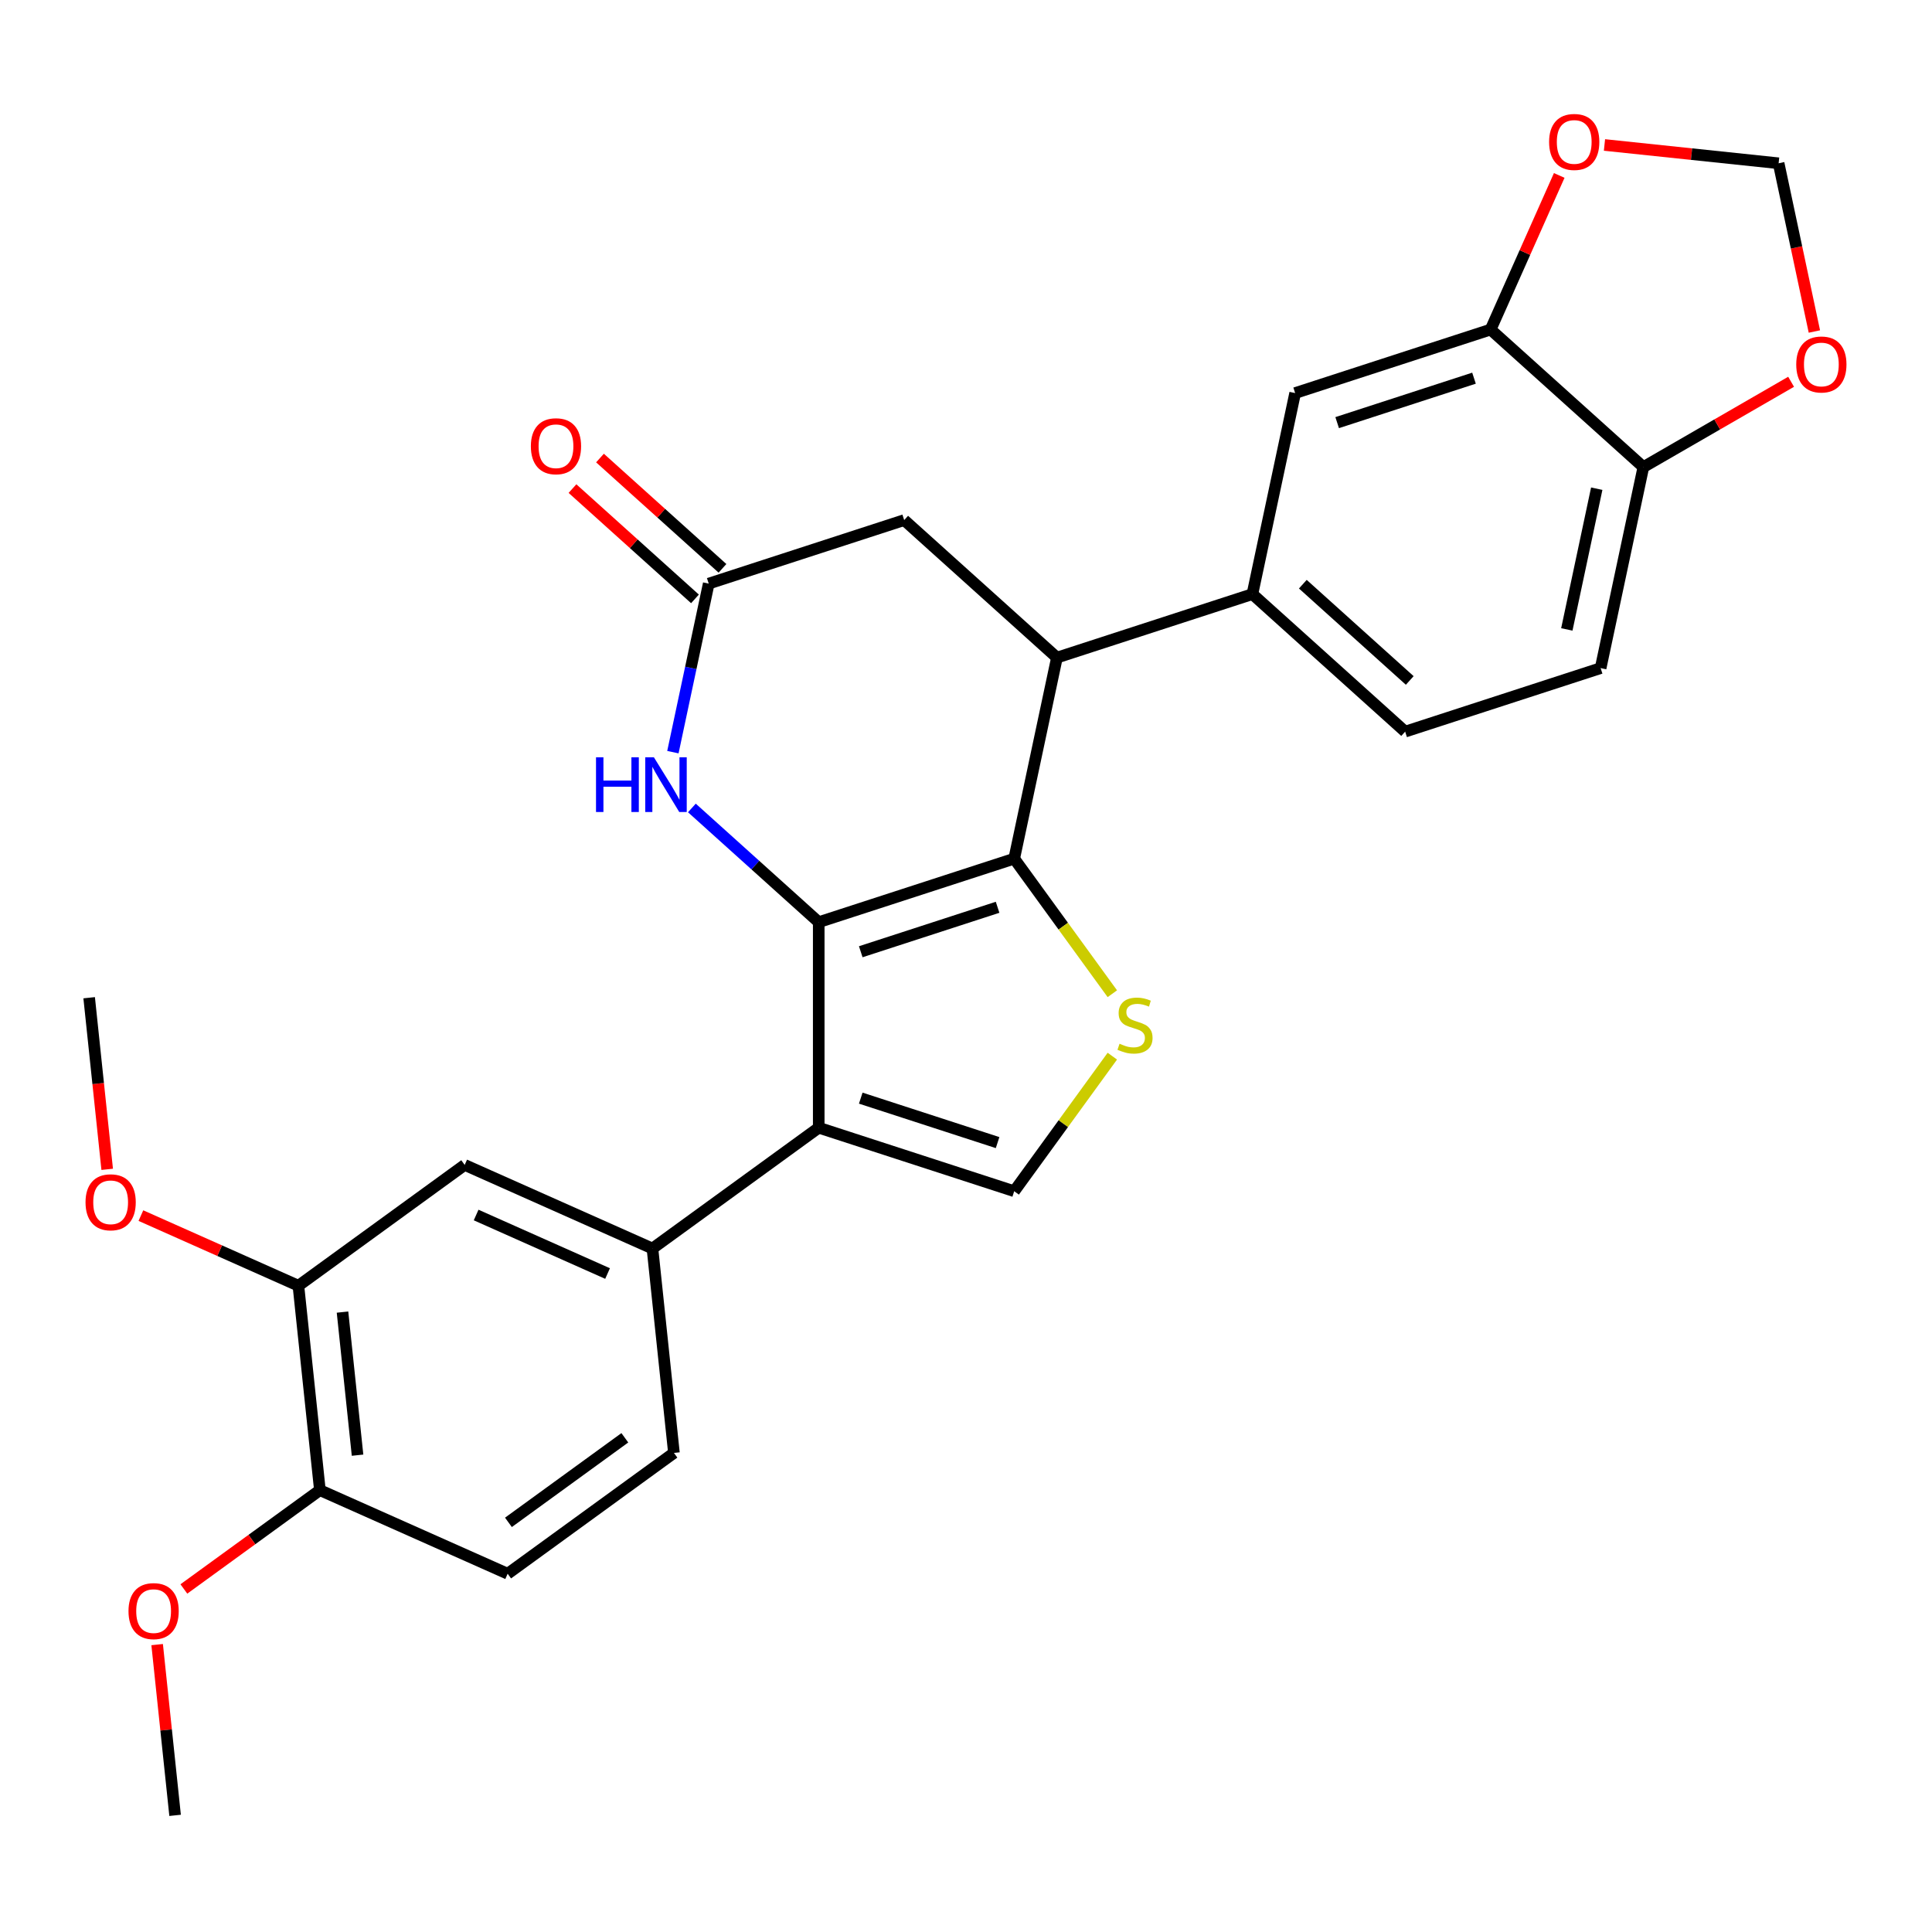 <?xml version='1.0' encoding='iso-8859-1'?>
<svg version='1.1' baseProfile='full'
              xmlns='http://www.w3.org/2000/svg'
                      xmlns:rdkit='http://www.rdkit.org/xml'
                      xmlns:xlink='http://www.w3.org/1999/xlink'
                  xml:space='preserve'
width='1000px' height='1000px' viewBox='0 0 1000 1000'>
<!-- END OF HEADER -->
<rect style='opacity:1.0;fill:#FFFFFF;stroke:none' width='1000' height='1000' x='0' y='0'> </rect>
<path class='bond-0' d='M 423.774,477.317 L 524.951,444.442' style='fill:none;fill-rule:evenodd;stroke:#000000;stroke-width:6px;stroke-linecap:butt;stroke-linejoin:miter;stroke-opacity:1' />
<path class='bond-0' d='M 445.525,492.621 L 516.349,469.609' style='fill:none;fill-rule:evenodd;stroke:#000000;stroke-width:6px;stroke-linecap:butt;stroke-linejoin:miter;stroke-opacity:1' />
<path class='bond-1' d='M 423.774,477.317 L 423.774,583.7' style='fill:none;fill-rule:evenodd;stroke:#000000;stroke-width:6px;stroke-linecap:butt;stroke-linejoin:miter;stroke-opacity:1' />
<path class='bond-3' d='M 423.774,477.317 L 390.945,447.757' style='fill:none;fill-rule:evenodd;stroke:#000000;stroke-width:6px;stroke-linecap:butt;stroke-linejoin:miter;stroke-opacity:1' />
<path class='bond-3' d='M 390.945,447.757 L 358.115,418.197' style='fill:none;fill-rule:evenodd;stroke:#0000FF;stroke-width:6px;stroke-linecap:butt;stroke-linejoin:miter;stroke-opacity:1' />
<path class='bond-2' d='M 524.951,444.442 L 550.347,479.396' style='fill:none;fill-rule:evenodd;stroke:#000000;stroke-width:6px;stroke-linecap:butt;stroke-linejoin:miter;stroke-opacity:1' />
<path class='bond-2' d='M 550.347,479.396 L 575.742,514.35' style='fill:none;fill-rule:evenodd;stroke:#CCCC00;stroke-width:6px;stroke-linecap:butt;stroke-linejoin:miter;stroke-opacity:1' />
<path class='bond-5' d='M 524.951,444.442 L 547.069,340.383' style='fill:none;fill-rule:evenodd;stroke:#000000;stroke-width:6px;stroke-linecap:butt;stroke-linejoin:miter;stroke-opacity:1' />
<path class='bond-4' d='M 423.774,583.7 L 524.951,616.575' style='fill:none;fill-rule:evenodd;stroke:#000000;stroke-width:6px;stroke-linecap:butt;stroke-linejoin:miter;stroke-opacity:1' />
<path class='bond-4' d='M 445.525,568.396 L 516.349,591.408' style='fill:none;fill-rule:evenodd;stroke:#000000;stroke-width:6px;stroke-linecap:butt;stroke-linejoin:miter;stroke-opacity:1' />
<path class='bond-6' d='M 423.774,583.7 L 337.708,646.231' style='fill:none;fill-rule:evenodd;stroke:#000000;stroke-width:6px;stroke-linecap:butt;stroke-linejoin:miter;stroke-opacity:1' />
<path class='bond-28' d='M 575.742,546.667 L 550.347,581.621' style='fill:none;fill-rule:evenodd;stroke:#CCCC00;stroke-width:6px;stroke-linecap:butt;stroke-linejoin:miter;stroke-opacity:1' />
<path class='bond-28' d='M 550.347,581.621 L 524.951,616.575' style='fill:none;fill-rule:evenodd;stroke:#000000;stroke-width:6px;stroke-linecap:butt;stroke-linejoin:miter;stroke-opacity:1' />
<path class='bond-7' d='M 348.291,389.312 L 357.562,345.693' style='fill:none;fill-rule:evenodd;stroke:#0000FF;stroke-width:6px;stroke-linecap:butt;stroke-linejoin:miter;stroke-opacity:1' />
<path class='bond-7' d='M 357.562,345.693 L 366.834,302.073' style='fill:none;fill-rule:evenodd;stroke:#000000;stroke-width:6px;stroke-linecap:butt;stroke-linejoin:miter;stroke-opacity:1' />
<path class='bond-8' d='M 547.069,340.383 L 648.246,307.509' style='fill:none;fill-rule:evenodd;stroke:#000000;stroke-width:6px;stroke-linecap:butt;stroke-linejoin:miter;stroke-opacity:1' />
<path class='bond-29' d='M 547.069,340.383 L 468.011,269.199' style='fill:none;fill-rule:evenodd;stroke:#000000;stroke-width:6px;stroke-linecap:butt;stroke-linejoin:miter;stroke-opacity:1' />
<path class='bond-11' d='M 337.708,646.231 L 240.521,602.961' style='fill:none;fill-rule:evenodd;stroke:#000000;stroke-width:6px;stroke-linecap:butt;stroke-linejoin:miter;stroke-opacity:1' />
<path class='bond-11' d='M 314.476,659.178 L 246.445,628.889' style='fill:none;fill-rule:evenodd;stroke:#000000;stroke-width:6px;stroke-linecap:butt;stroke-linejoin:miter;stroke-opacity:1' />
<path class='bond-20' d='M 337.708,646.231 L 348.828,752.032' style='fill:none;fill-rule:evenodd;stroke:#000000;stroke-width:6px;stroke-linecap:butt;stroke-linejoin:miter;stroke-opacity:1' />
<path class='bond-12' d='M 366.834,302.073 L 468.011,269.199' style='fill:none;fill-rule:evenodd;stroke:#000000;stroke-width:6px;stroke-linecap:butt;stroke-linejoin:miter;stroke-opacity:1' />
<path class='bond-19' d='M 373.952,294.167 L 342.253,265.625' style='fill:none;fill-rule:evenodd;stroke:#000000;stroke-width:6px;stroke-linecap:butt;stroke-linejoin:miter;stroke-opacity:1' />
<path class='bond-19' d='M 342.253,265.625 L 310.553,237.082' style='fill:none;fill-rule:evenodd;stroke:#FF0000;stroke-width:6px;stroke-linecap:butt;stroke-linejoin:miter;stroke-opacity:1' />
<path class='bond-19' d='M 359.715,309.979 L 328.016,281.436' style='fill:none;fill-rule:evenodd;stroke:#000000;stroke-width:6px;stroke-linecap:butt;stroke-linejoin:miter;stroke-opacity:1' />
<path class='bond-19' d='M 328.016,281.436 L 296.316,252.894' style='fill:none;fill-rule:evenodd;stroke:#FF0000;stroke-width:6px;stroke-linecap:butt;stroke-linejoin:miter;stroke-opacity:1' />
<path class='bond-10' d='M 648.246,307.509 L 670.365,203.45' style='fill:none;fill-rule:evenodd;stroke:#000000;stroke-width:6px;stroke-linecap:butt;stroke-linejoin:miter;stroke-opacity:1' />
<path class='bond-21' d='M 648.246,307.509 L 727.305,378.693' style='fill:none;fill-rule:evenodd;stroke:#000000;stroke-width:6px;stroke-linecap:butt;stroke-linejoin:miter;stroke-opacity:1' />
<path class='bond-21' d='M 674.342,302.375 L 729.683,352.204' style='fill:none;fill-rule:evenodd;stroke:#000000;stroke-width:6px;stroke-linecap:butt;stroke-linejoin:miter;stroke-opacity:1' />
<path class='bond-9' d='M 771.542,170.575 L 670.365,203.45' style='fill:none;fill-rule:evenodd;stroke:#000000;stroke-width:6px;stroke-linecap:butt;stroke-linejoin:miter;stroke-opacity:1' />
<path class='bond-9' d='M 762.94,195.742 L 692.116,218.754' style='fill:none;fill-rule:evenodd;stroke:#000000;stroke-width:6px;stroke-linecap:butt;stroke-linejoin:miter;stroke-opacity:1' />
<path class='bond-14' d='M 771.542,170.575 L 850.6,241.76' style='fill:none;fill-rule:evenodd;stroke:#000000;stroke-width:6px;stroke-linecap:butt;stroke-linejoin:miter;stroke-opacity:1' />
<path class='bond-15' d='M 771.542,170.575 L 789.299,130.692' style='fill:none;fill-rule:evenodd;stroke:#000000;stroke-width:6px;stroke-linecap:butt;stroke-linejoin:miter;stroke-opacity:1' />
<path class='bond-15' d='M 789.299,130.692 L 807.056,90.809' style='fill:none;fill-rule:evenodd;stroke:#FF0000;stroke-width:6px;stroke-linecap:butt;stroke-linejoin:miter;stroke-opacity:1' />
<path class='bond-13' d='M 240.521,602.961 L 154.455,665.492' style='fill:none;fill-rule:evenodd;stroke:#000000;stroke-width:6px;stroke-linecap:butt;stroke-linejoin:miter;stroke-opacity:1' />
<path class='bond-18' d='M 154.455,665.492 L 165.575,771.293' style='fill:none;fill-rule:evenodd;stroke:#000000;stroke-width:6px;stroke-linecap:butt;stroke-linejoin:miter;stroke-opacity:1' />
<path class='bond-18' d='M 177.283,679.138 L 185.067,753.199' style='fill:none;fill-rule:evenodd;stroke:#000000;stroke-width:6px;stroke-linecap:butt;stroke-linejoin:miter;stroke-opacity:1' />
<path class='bond-24' d='M 154.455,665.492 L 113.692,647.343' style='fill:none;fill-rule:evenodd;stroke:#000000;stroke-width:6px;stroke-linecap:butt;stroke-linejoin:miter;stroke-opacity:1' />
<path class='bond-24' d='M 113.692,647.343 L 72.928,629.194' style='fill:none;fill-rule:evenodd;stroke:#FF0000;stroke-width:6px;stroke-linecap:butt;stroke-linejoin:miter;stroke-opacity:1' />
<path class='bond-16' d='M 850.6,241.76 L 888.836,219.685' style='fill:none;fill-rule:evenodd;stroke:#000000;stroke-width:6px;stroke-linecap:butt;stroke-linejoin:miter;stroke-opacity:1' />
<path class='bond-16' d='M 888.836,219.685 L 927.072,197.609' style='fill:none;fill-rule:evenodd;stroke:#FF0000;stroke-width:6px;stroke-linecap:butt;stroke-linejoin:miter;stroke-opacity:1' />
<path class='bond-31' d='M 850.6,241.76 L 828.482,345.819' style='fill:none;fill-rule:evenodd;stroke:#000000;stroke-width:6px;stroke-linecap:butt;stroke-linejoin:miter;stroke-opacity:1' />
<path class='bond-31' d='M 826.471,252.945 L 810.988,325.787' style='fill:none;fill-rule:evenodd;stroke:#000000;stroke-width:6px;stroke-linecap:butt;stroke-linejoin:miter;stroke-opacity:1' />
<path class='bond-17' d='M 830.472,75.035 L 875.542,79.772' style='fill:none;fill-rule:evenodd;stroke:#FF0000;stroke-width:6px;stroke-linecap:butt;stroke-linejoin:miter;stroke-opacity:1' />
<path class='bond-17' d='M 875.542,79.772 L 920.613,84.509' style='fill:none;fill-rule:evenodd;stroke:#000000;stroke-width:6px;stroke-linecap:butt;stroke-linejoin:miter;stroke-opacity:1' />
<path class='bond-32' d='M 939.122,171.589 L 929.868,128.049' style='fill:none;fill-rule:evenodd;stroke:#FF0000;stroke-width:6px;stroke-linecap:butt;stroke-linejoin:miter;stroke-opacity:1' />
<path class='bond-32' d='M 929.868,128.049 L 920.613,84.509' style='fill:none;fill-rule:evenodd;stroke:#000000;stroke-width:6px;stroke-linecap:butt;stroke-linejoin:miter;stroke-opacity:1' />
<path class='bond-25' d='M 165.575,771.293 L 130.372,796.87' style='fill:none;fill-rule:evenodd;stroke:#000000;stroke-width:6px;stroke-linecap:butt;stroke-linejoin:miter;stroke-opacity:1' />
<path class='bond-25' d='M 130.372,796.87 L 95.168,822.446' style='fill:none;fill-rule:evenodd;stroke:#FF0000;stroke-width:6px;stroke-linecap:butt;stroke-linejoin:miter;stroke-opacity:1' />
<path class='bond-30' d='M 165.575,771.293 L 262.762,814.563' style='fill:none;fill-rule:evenodd;stroke:#000000;stroke-width:6px;stroke-linecap:butt;stroke-linejoin:miter;stroke-opacity:1' />
<path class='bond-23' d='M 348.828,752.032 L 262.762,814.563' style='fill:none;fill-rule:evenodd;stroke:#000000;stroke-width:6px;stroke-linecap:butt;stroke-linejoin:miter;stroke-opacity:1' />
<path class='bond-23' d='M 323.412,744.199 L 263.165,787.97' style='fill:none;fill-rule:evenodd;stroke:#000000;stroke-width:6px;stroke-linecap:butt;stroke-linejoin:miter;stroke-opacity:1' />
<path class='bond-22' d='M 727.305,378.693 L 828.482,345.819' style='fill:none;fill-rule:evenodd;stroke:#000000;stroke-width:6px;stroke-linecap:butt;stroke-linejoin:miter;stroke-opacity:1' />
<path class='bond-26' d='M 55.484,605.242 L 50.816,560.831' style='fill:none;fill-rule:evenodd;stroke:#FF0000;stroke-width:6px;stroke-linecap:butt;stroke-linejoin:miter;stroke-opacity:1' />
<path class='bond-26' d='M 50.816,560.831 L 46.148,516.421' style='fill:none;fill-rule:evenodd;stroke:#000000;stroke-width:6px;stroke-linecap:butt;stroke-linejoin:miter;stroke-opacity:1' />
<path class='bond-27' d='M 81.34,851.243 L 85.984,895.434' style='fill:none;fill-rule:evenodd;stroke:#FF0000;stroke-width:6px;stroke-linecap:butt;stroke-linejoin:miter;stroke-opacity:1' />
<path class='bond-27' d='M 85.984,895.434 L 90.629,939.625' style='fill:none;fill-rule:evenodd;stroke:#000000;stroke-width:6px;stroke-linecap:butt;stroke-linejoin:miter;stroke-opacity:1' />
<path  class='atom-3' d='M 579.482 540.229
Q 579.802 540.349, 581.122 540.909
Q 582.442 541.469, 583.882 541.829
Q 585.362 542.149, 586.802 542.149
Q 589.482 542.149, 591.042 540.869
Q 592.602 539.549, 592.602 537.269
Q 592.602 535.709, 591.802 534.749
Q 591.042 533.789, 589.842 533.269
Q 588.642 532.749, 586.642 532.149
Q 584.122 531.389, 582.602 530.669
Q 581.122 529.949, 580.042 528.429
Q 579.002 526.909, 579.002 524.349
Q 579.002 520.789, 581.402 518.589
Q 583.842 516.389, 588.642 516.389
Q 591.922 516.389, 595.642 517.949
L 594.722 521.029
Q 591.322 519.629, 588.762 519.629
Q 586.002 519.629, 584.482 520.789
Q 582.962 521.909, 583.002 523.869
Q 583.002 525.389, 583.762 526.309
Q 584.562 527.229, 585.682 527.749
Q 586.842 528.269, 588.762 528.869
Q 591.322 529.669, 592.842 530.469
Q 594.362 531.269, 595.442 532.909
Q 596.562 534.509, 596.562 537.269
Q 596.562 541.189, 593.922 543.309
Q 591.322 545.389, 586.962 545.389
Q 584.442 545.389, 582.522 544.829
Q 580.642 544.309, 578.402 543.389
L 579.482 540.229
' fill='#CCCC00'/>
<path  class='atom-4' d='M 308.495 391.972
L 312.335 391.972
L 312.335 404.012
L 326.815 404.012
L 326.815 391.972
L 330.655 391.972
L 330.655 420.292
L 326.815 420.292
L 326.815 407.212
L 312.335 407.212
L 312.335 420.292
L 308.495 420.292
L 308.495 391.972
' fill='#0000FF'/>
<path  class='atom-4' d='M 338.455 391.972
L 347.735 406.972
Q 348.655 408.452, 350.135 411.132
Q 351.615 413.812, 351.695 413.972
L 351.695 391.972
L 355.455 391.972
L 355.455 420.292
L 351.575 420.292
L 341.615 403.892
Q 340.455 401.972, 339.215 399.772
Q 338.015 397.572, 337.655 396.892
L 337.655 420.292
L 333.975 420.292
L 333.975 391.972
L 338.455 391.972
' fill='#0000FF'/>
<path  class='atom-16' d='M 801.812 73.469
Q 801.812 66.669, 805.172 62.869
Q 808.532 59.069, 814.812 59.069
Q 821.092 59.069, 824.452 62.869
Q 827.812 66.669, 827.812 73.469
Q 827.812 80.349, 824.412 84.269
Q 821.012 88.149, 814.812 88.149
Q 808.572 88.149, 805.172 84.269
Q 801.812 80.389, 801.812 73.469
M 814.812 84.949
Q 819.132 84.949, 821.452 82.069
Q 823.812 79.149, 823.812 73.469
Q 823.812 67.909, 821.452 65.109
Q 819.132 62.269, 814.812 62.269
Q 810.492 62.269, 808.132 65.069
Q 805.812 67.869, 805.812 73.469
Q 805.812 79.189, 808.132 82.069
Q 810.492 84.949, 814.812 84.949
' fill='#FF0000'/>
<path  class='atom-17' d='M 929.731 188.648
Q 929.731 181.848, 933.091 178.048
Q 936.451 174.248, 942.731 174.248
Q 949.011 174.248, 952.371 178.048
Q 955.731 181.848, 955.731 188.648
Q 955.731 195.528, 952.331 199.448
Q 948.931 203.328, 942.731 203.328
Q 936.491 203.328, 933.091 199.448
Q 929.731 195.568, 929.731 188.648
M 942.731 200.128
Q 947.051 200.128, 949.371 197.248
Q 951.731 194.328, 951.731 188.648
Q 951.731 183.088, 949.371 180.288
Q 947.051 177.448, 942.731 177.448
Q 938.411 177.448, 936.051 180.248
Q 933.731 183.048, 933.731 188.648
Q 933.731 194.368, 936.051 197.248
Q 938.411 200.128, 942.731 200.128
' fill='#FF0000'/>
<path  class='atom-20' d='M 274.775 230.968
Q 274.775 224.168, 278.135 220.368
Q 281.495 216.568, 287.775 216.568
Q 294.055 216.568, 297.415 220.368
Q 300.775 224.168, 300.775 230.968
Q 300.775 237.848, 297.375 241.768
Q 293.975 245.648, 287.775 245.648
Q 281.535 245.648, 278.135 241.768
Q 274.775 237.888, 274.775 230.968
M 287.775 242.448
Q 292.095 242.448, 294.415 239.568
Q 296.775 236.648, 296.775 230.968
Q 296.775 225.408, 294.415 222.608
Q 292.095 219.768, 287.775 219.768
Q 283.455 219.768, 281.095 222.568
Q 278.775 225.368, 278.775 230.968
Q 278.775 236.688, 281.095 239.568
Q 283.455 242.448, 287.775 242.448
' fill='#FF0000'/>
<path  class='atom-25' d='M 44.269 622.302
Q 44.269 615.502, 47.629 611.702
Q 50.989 607.902, 57.269 607.902
Q 63.549 607.902, 66.909 611.702
Q 70.269 615.502, 70.269 622.302
Q 70.269 629.182, 66.869 633.102
Q 63.469 636.982, 57.269 636.982
Q 51.029 636.982, 47.629 633.102
Q 44.269 629.222, 44.269 622.302
M 57.269 633.782
Q 61.589 633.782, 63.909 630.902
Q 66.269 627.982, 66.269 622.302
Q 66.269 616.742, 63.909 613.942
Q 61.589 611.102, 57.269 611.102
Q 52.949 611.102, 50.589 613.902
Q 48.269 616.702, 48.269 622.302
Q 48.269 628.022, 50.589 630.902
Q 52.949 633.782, 57.269 633.782
' fill='#FF0000'/>
<path  class='atom-26' d='M 66.509 833.904
Q 66.509 827.104, 69.869 823.304
Q 73.229 819.504, 79.509 819.504
Q 85.789 819.504, 89.149 823.304
Q 92.509 827.104, 92.509 833.904
Q 92.509 840.784, 89.109 844.704
Q 85.709 848.584, 79.509 848.584
Q 73.269 848.584, 69.869 844.704
Q 66.509 840.824, 66.509 833.904
M 79.509 845.384
Q 83.829 845.384, 86.149 842.504
Q 88.509 839.584, 88.509 833.904
Q 88.509 828.344, 86.149 825.544
Q 83.829 822.704, 79.509 822.704
Q 75.189 822.704, 72.829 825.504
Q 70.509 828.304, 70.509 833.904
Q 70.509 839.624, 72.829 842.504
Q 75.189 845.384, 79.509 845.384
' fill='#FF0000'/>
</svg>
